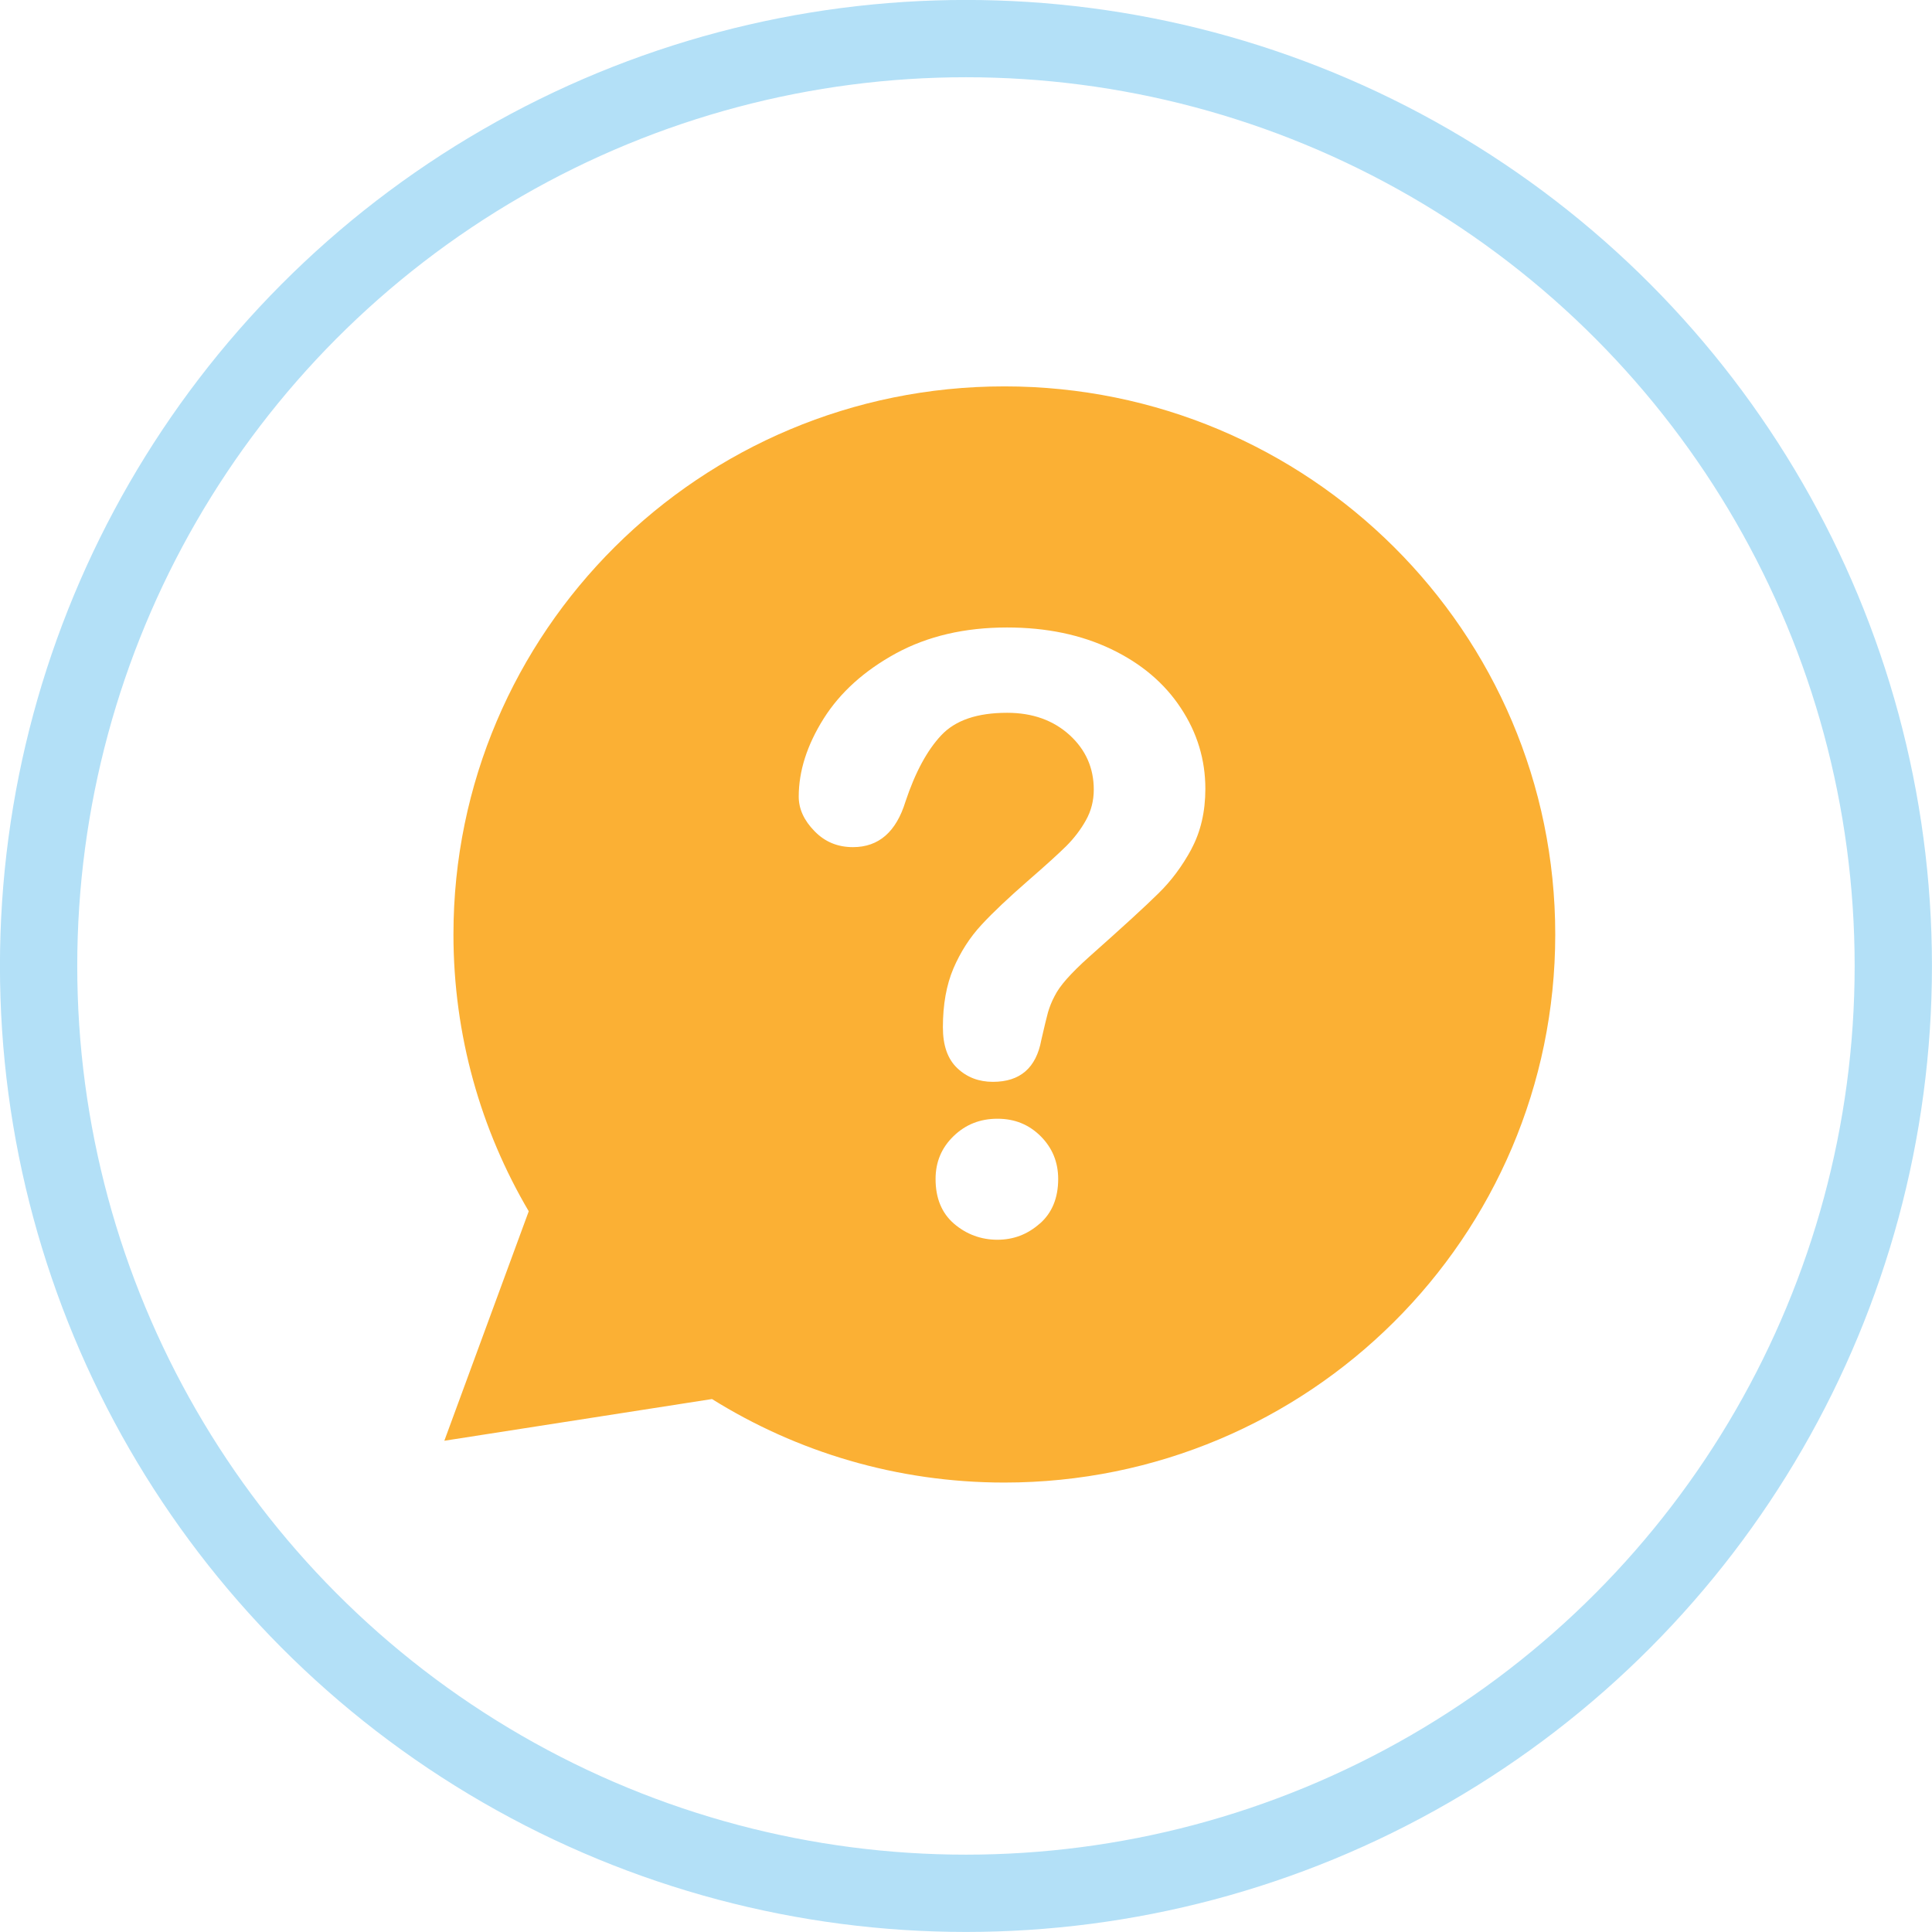 <?xml version="1.0" encoding="UTF-8"?><svg id="b" xmlns="http://www.w3.org/2000/svg" viewBox="0 0 192.71 192.71"><g id="c"><g id="d"><circle cx="96.35" cy="96.35" r="92.5" fill="none" stroke="#b3e0f7" stroke-width="7.71"/><path d="m100.18,38.54c-30.35,0-54.95,24.48-54.95,54.67,0,10.07,2.74,19.51,7.51,27.61l-8.42,22.89,26.7-4.16c8.45,5.27,18.44,8.33,29.16,8.33,30.35,0,54.95-24.48,54.95-54.67s-24.6-54.67-54.95-54.67Zm3.53,83.51c-1.22,1.08-2.62,1.61-4.23,1.61s-3.09-.54-4.32-1.6c-1.23-1.06-1.84-2.55-1.84-4.46,0-1.7.6-3.12,1.79-4.27,1.19-1.16,2.65-1.74,4.38-1.74s3.14.58,4.31,1.74c1.16,1.16,1.75,2.58,1.75,4.27,0,1.89-.61,3.38-1.83,4.45Zm15.14-37.37c-.93,1.72-2.04,3.21-3.32,4.45-1.27,1.26-3.57,3.36-6.9,6.32-.93.83-1.66,1.56-2.22,2.19-.56.63-.97,1.21-1.23,1.74-.28.52-.48,1.05-.64,1.57-.14.52-.37,1.45-.67,2.77-.51,2.8-2.12,4.19-4.83,4.19-1.4,0-2.59-.45-3.55-1.36-.97-.92-1.44-2.27-1.44-4.08,0-2.26.35-4.22,1.05-5.87.71-1.65,1.64-3.1,2.8-4.35,1.16-1.26,2.74-2.74,4.71-4.46,1.73-1.5,2.99-2.65,3.75-3.4.77-.77,1.43-1.63,1.95-2.56.53-.94.79-1.97.79-3.07,0-2.15-.8-3.97-2.41-5.44-1.62-1.47-3.69-2.22-6.23-2.22-2.98,0-5.17.74-6.58,2.25-1.4,1.49-2.59,3.69-3.56,6.6-.93,3.03-2.67,4.55-5.24,4.55-1.52,0-2.8-.52-3.84-1.6-1.04-1.06-1.57-2.21-1.57-3.44,0-2.55.83-5.14,2.48-7.77,1.65-2.62,4.06-4.79,7.22-6.52,3.17-1.72,6.85-2.58,11.08-2.58,3.92,0,7.38.72,10.39,2.16,2.99,1.43,5.31,3.39,6.94,5.87,1.64,2.47,2.45,5.17,2.45,8.06,0,2.29-.47,4.3-1.4,6.02h0Z" fill="#fbb034" fill-rule="evenodd"/></g></g></svg>